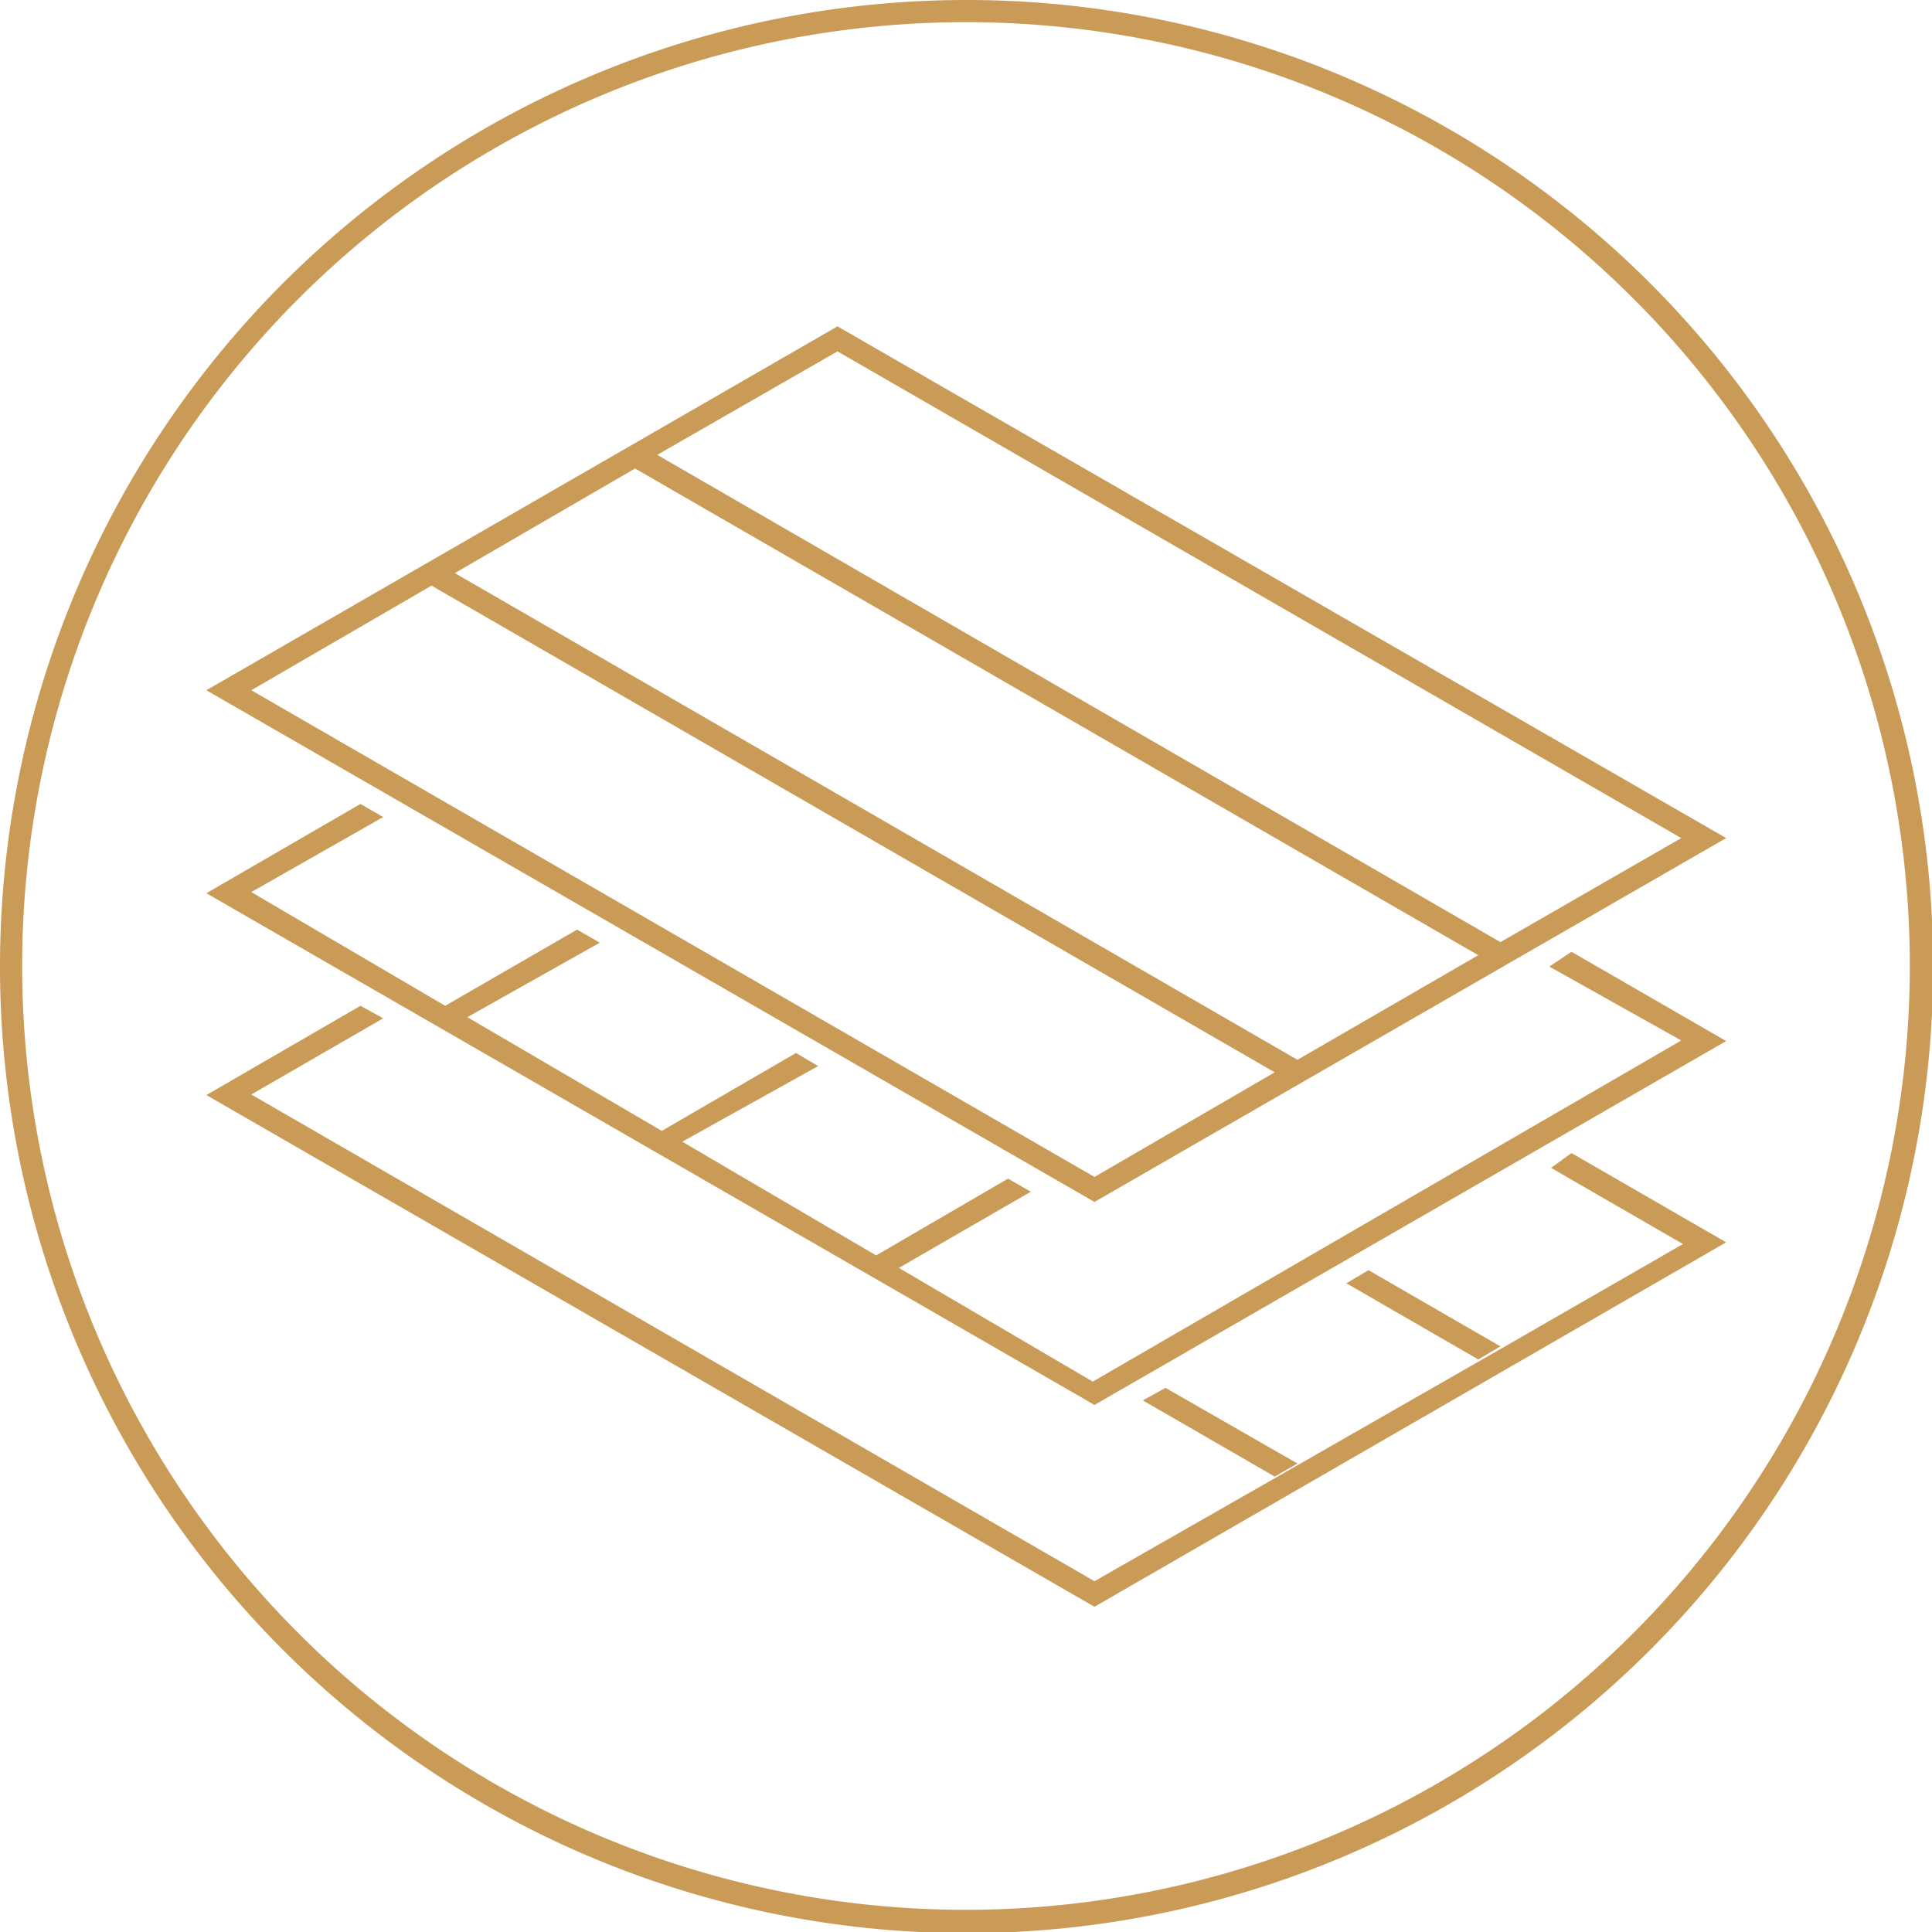<?xml version="1.0" encoding="utf-8"?>
<svg xmlns="http://www.w3.org/2000/svg" viewBox="0 0 33.98 33.98"><defs><style>.cls-1{fill:#c99b56;}</style></defs><title>Risorsa 6</title><g id="Livello_2" data-name="Livello 2"><g id="Livello_1-2" data-name="Livello 1"><path class="cls-1" d="M30.36,14.74l-15.63-9L3.63,12.14l15.62,9ZM14.73,6.18l14.84,8.56-3.18,1.83L11.56,8ZM11.17,8.24,26,16.8l-3.18,1.84L8,10.08ZM7.59,10.3l14.83,8.56L19.25,20.7,4.42,12.14ZM22.82,25.74l-.4.23h0L20.1,24.63l.4-.22,2.32,1.33Zm4.82-9,2.72,1.57L19.25,24.71l-15.62-9,2.71-1.57.4.23L4.42,15.69l3.41,2h0l2.32-1.34.4.23L8.22,17.89h0l3.42,2h0L14,18.52l.39.23L12,20.08l3.41,2h0l2.32-1.35.4.23-2.32,1.34h0l3.41,2L29.57,18.3,27.25,17ZM26,23.91h0l-2.32-1.34.39-.23,2.32,1.34h0ZM17,0A17,17,0,1,0,34,17,17,17,0,0,0,17,0Zm0,33.59A16.6,16.6,0,1,1,33.59,17,16.61,16.61,0,0,1,17,33.59ZM27.64,20.28l2.72,1.57L19.25,28.26l-15.62-9,2.71-1.57.4.22L4.42,19.25l14.83,8.56L22.42,26l4-2.29,3.18-1.83-2.32-1.34Z"/></g></g></svg>